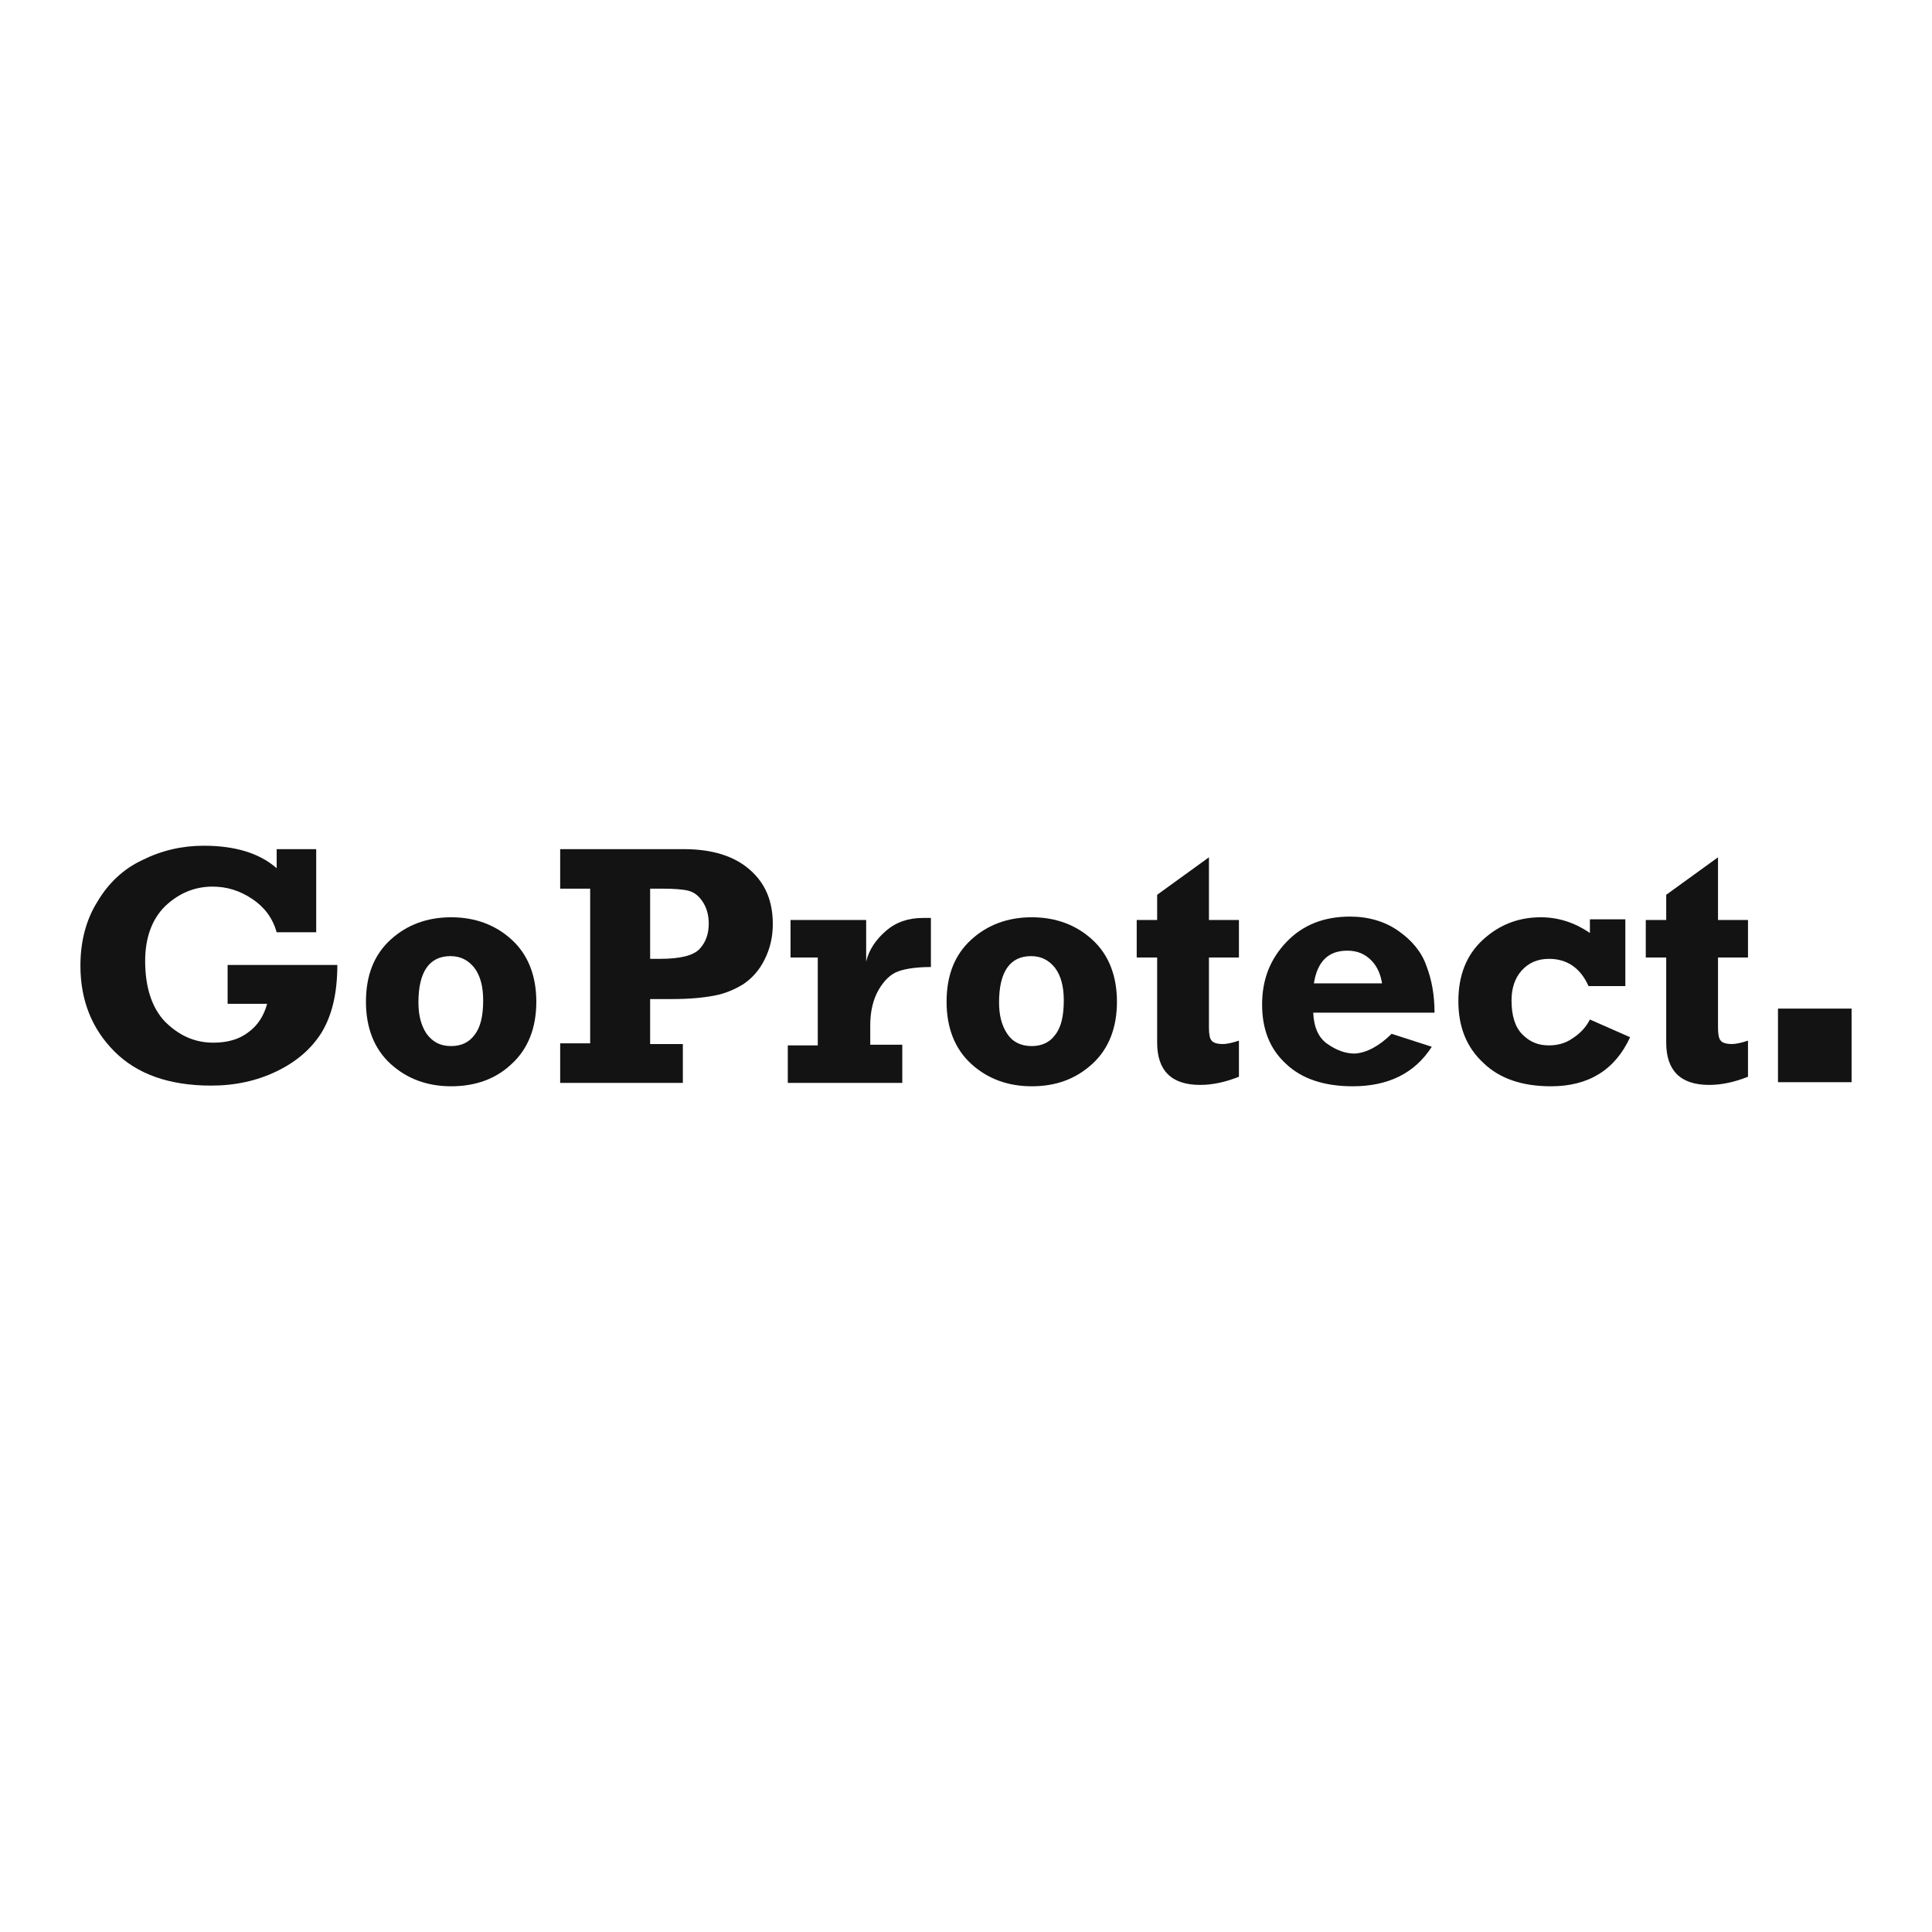 <?xml version="1.0" encoding="UTF-8"?> <!-- Generator: Adobe Illustrator 26.3.1, SVG Export Plug-In . SVG Version: 6.00 Build 0) --> <svg xmlns="http://www.w3.org/2000/svg" xmlns:xlink="http://www.w3.org/1999/xlink" id="_лой_1" x="0px" y="0px" viewBox="0 0 283.5 283.5" style="enable-background:new 0 0 283.5 283.5;" xml:space="preserve"> <style type="text/css"> .st0{fill:none;} .st1{fill:#131313;} </style> <rect class="st0" width="283.5" height="283.5"></rect> <g> <g> <rect x="260.9" y="148" class="st1" width="10.8" height="10.8"></rect> </g> <g> <path class="st1" d="M33.4,147.4v-5.8h16.1c0,4.2-0.8,7.4-2.3,9.9c-1.5,2.4-3.7,4.3-6.6,5.7c-2.9,1.4-6.1,2.1-9.6,2.1 c-6.2,0-10.9-1.7-14.2-5c-3.3-3.3-5-7.5-5-12.6c0-3.5,0.8-6.7,2.5-9.4c1.6-2.7,3.8-4.8,6.6-6.1c2.8-1.4,5.8-2.1,9-2.1 c4.6,0,8.2,1.1,10.7,3.3v-2.8h5.8v12.2h-5.8c-0.6-2.1-1.8-3.7-3.6-4.9c-1.8-1.2-3.7-1.8-5.8-1.8c-2.7,0-5,1-7,2.9 c-1.9,1.9-2.9,4.6-2.9,8c0,3.9,1,6.9,2.9,8.9c2,2,4.3,3.1,7.1,3.1c2.1,0,3.8-0.5,5.1-1.5c1.4-1,2.3-2.4,2.8-4.2H33.4z"></path> <path class="st1" d="M66.2,159.4c-3.5,0-6.5-1.1-8.9-3.3c-2.4-2.2-3.6-5.3-3.6-9.1c0-3.9,1.2-6.9,3.6-9.1c2.4-2.2,5.4-3.3,8.9-3.3 c3.5,0,6.5,1.1,8.9,3.3c2.4,2.2,3.6,5.3,3.6,9.1c0,3.8-1.2,6.9-3.6,9.1C72.8,158.3,69.8,159.4,66.2,159.4z M66.2,153.5 c1.4,0,2.6-0.5,3.4-1.6c0.9-1.1,1.3-2.8,1.3-5.1c0-2-0.4-3.6-1.3-4.8c-0.9-1.1-2-1.7-3.5-1.7c-3.1,0-4.7,2.3-4.7,6.8 c0,1.9,0.4,3.4,1.2,4.6C63.5,152.9,64.6,153.5,66.2,153.5z"></path> <path class="st1" d="M100.2,153.1v5.8H82.2v-5.8h4.4v-22.7h-4.4v-5.8h18.1c4.2,0,7.4,1,9.7,3c2.3,2,3.4,4.6,3.4,8 c0,1.9-0.4,3.6-1.2,5.2c-0.8,1.6-1.8,2.7-3.1,3.6c-1.3,0.8-2.7,1.4-4.3,1.7c-1.6,0.3-3.6,0.5-6.1,0.5h-3.3v6.6H100.2z M95.5,140.7 h1.3c3.1,0,5-0.5,5.9-1.5c0.9-1,1.3-2.2,1.3-3.7c0-1.2-0.3-2.3-0.9-3.2c-0.6-0.9-1.3-1.4-2.1-1.6c-0.8-0.2-2.1-0.3-3.9-0.3h-1.7 V140.7z"></path> <path class="st1" d="M132.4,153.4v5.5h-16.8v-5.5h4.4v-12.9H116V135h11.1v6.1c0.4-1.7,1.4-3.2,2.9-4.5c1.5-1.3,3.3-1.9,5.4-1.9 c0.3,0,0.8,0,1.2,0v7.2c-1.9,0-3.5,0.2-4.7,0.6c-1.2,0.4-2.2,1.4-3,2.8c-0.8,1.4-1.2,3.2-1.2,5.1v2.9H132.4z"></path> <path class="st1" d="M151.4,159.4c-3.5,0-6.5-1.1-8.9-3.3c-2.4-2.2-3.6-5.3-3.6-9.1c0-3.9,1.2-6.9,3.6-9.1 c2.4-2.2,5.4-3.3,8.9-3.3c3.5,0,6.5,1.1,8.9,3.3c2.4,2.2,3.6,5.3,3.6,9.1c0,3.8-1.2,6.9-3.6,9.1 C157.9,158.3,155,159.4,151.4,159.4z M151.4,153.5c1.4,0,2.6-0.5,3.4-1.6c0.9-1.1,1.3-2.8,1.3-5.1c0-2-0.4-3.6-1.3-4.8 c-0.9-1.1-2-1.7-3.5-1.7c-3.1,0-4.7,2.3-4.7,6.8c0,1.9,0.4,3.4,1.2,4.6C148.6,152.9,149.8,153.5,151.4,153.5z"></path> <path class="st1" d="M166.8,140.5V135h3v-3.7l7.6-5.5v9.2h4.4v5.5h-4.4v10.3c0,0.9,0.1,1.6,0.4,1.9c0.2,0.3,0.8,0.5,1.6,0.5 c0.7,0,1.5-0.2,2.4-0.5v5.3c-2,0.8-3.9,1.2-5.7,1.2c-4.2,0-6.3-2.1-6.3-6.2v-12.5H166.8z"></path> <path class="st1" d="M204.2,151.7l5.9,1.9c-2.5,3.9-6.4,5.8-11.6,5.8c-4.2,0-7.5-1.1-9.8-3.3c-2.4-2.2-3.5-5.1-3.5-8.7 c0-3.7,1.2-6.7,3.6-9.2c2.4-2.5,5.5-3.7,9.3-3.7c2.7,0,5.1,0.7,7.1,2.1c2,1.4,3.4,3.1,4.1,5.1c0.8,2.1,1.2,4.3,1.2,6.9h-17.8 c0.1,2.2,0.8,3.7,2.1,4.6c1.3,0.9,2.6,1.4,4,1.4C200.5,154.5,202.4,153.5,204.2,151.7z M202.8,144.3c-0.2-1.3-0.7-2.5-1.6-3.4 c-0.9-0.9-2-1.4-3.5-1.4c-2.8,0-4.4,1.6-4.9,4.8H202.8z"></path> <path class="st1" d="M238.5,135v9.7h-5.4c-1.2-2.7-3.2-4-5.8-4c-1.7,0-3,0.6-4,1.7c-1,1.1-1.5,2.6-1.5,4.4c0,2.2,0.5,3.9,1.6,5 c1.1,1.1,2.3,1.6,3.9,1.6c1.2,0,2.4-0.3,3.4-1c1.1-0.7,2-1.6,2.6-2.8l5.9,2.6c-2.2,4.8-6.1,7.2-11.6,7.2c-4.2,0-7.5-1.1-9.9-3.4 c-2.5-2.3-3.7-5.3-3.7-9.1c0-3.8,1.2-6.8,3.6-9c2.4-2.2,5.2-3.3,8.5-3.3c2.6,0,5,0.8,7.2,2.3v-2H238.5z"></path> <path class="st1" d="M241.5,140.5V135h3v-3.7l7.6-5.5v9.2h4.4v5.5h-4.4v10.3c0,0.9,0.1,1.6,0.4,1.9c0.2,0.3,0.8,0.5,1.6,0.5 c0.7,0,1.5-0.2,2.4-0.5v5.3c-2,0.8-3.9,1.2-5.7,1.2c-4.2,0-6.3-2.1-6.3-6.2v-12.5H241.5z"></path> </g> </g> </svg> 